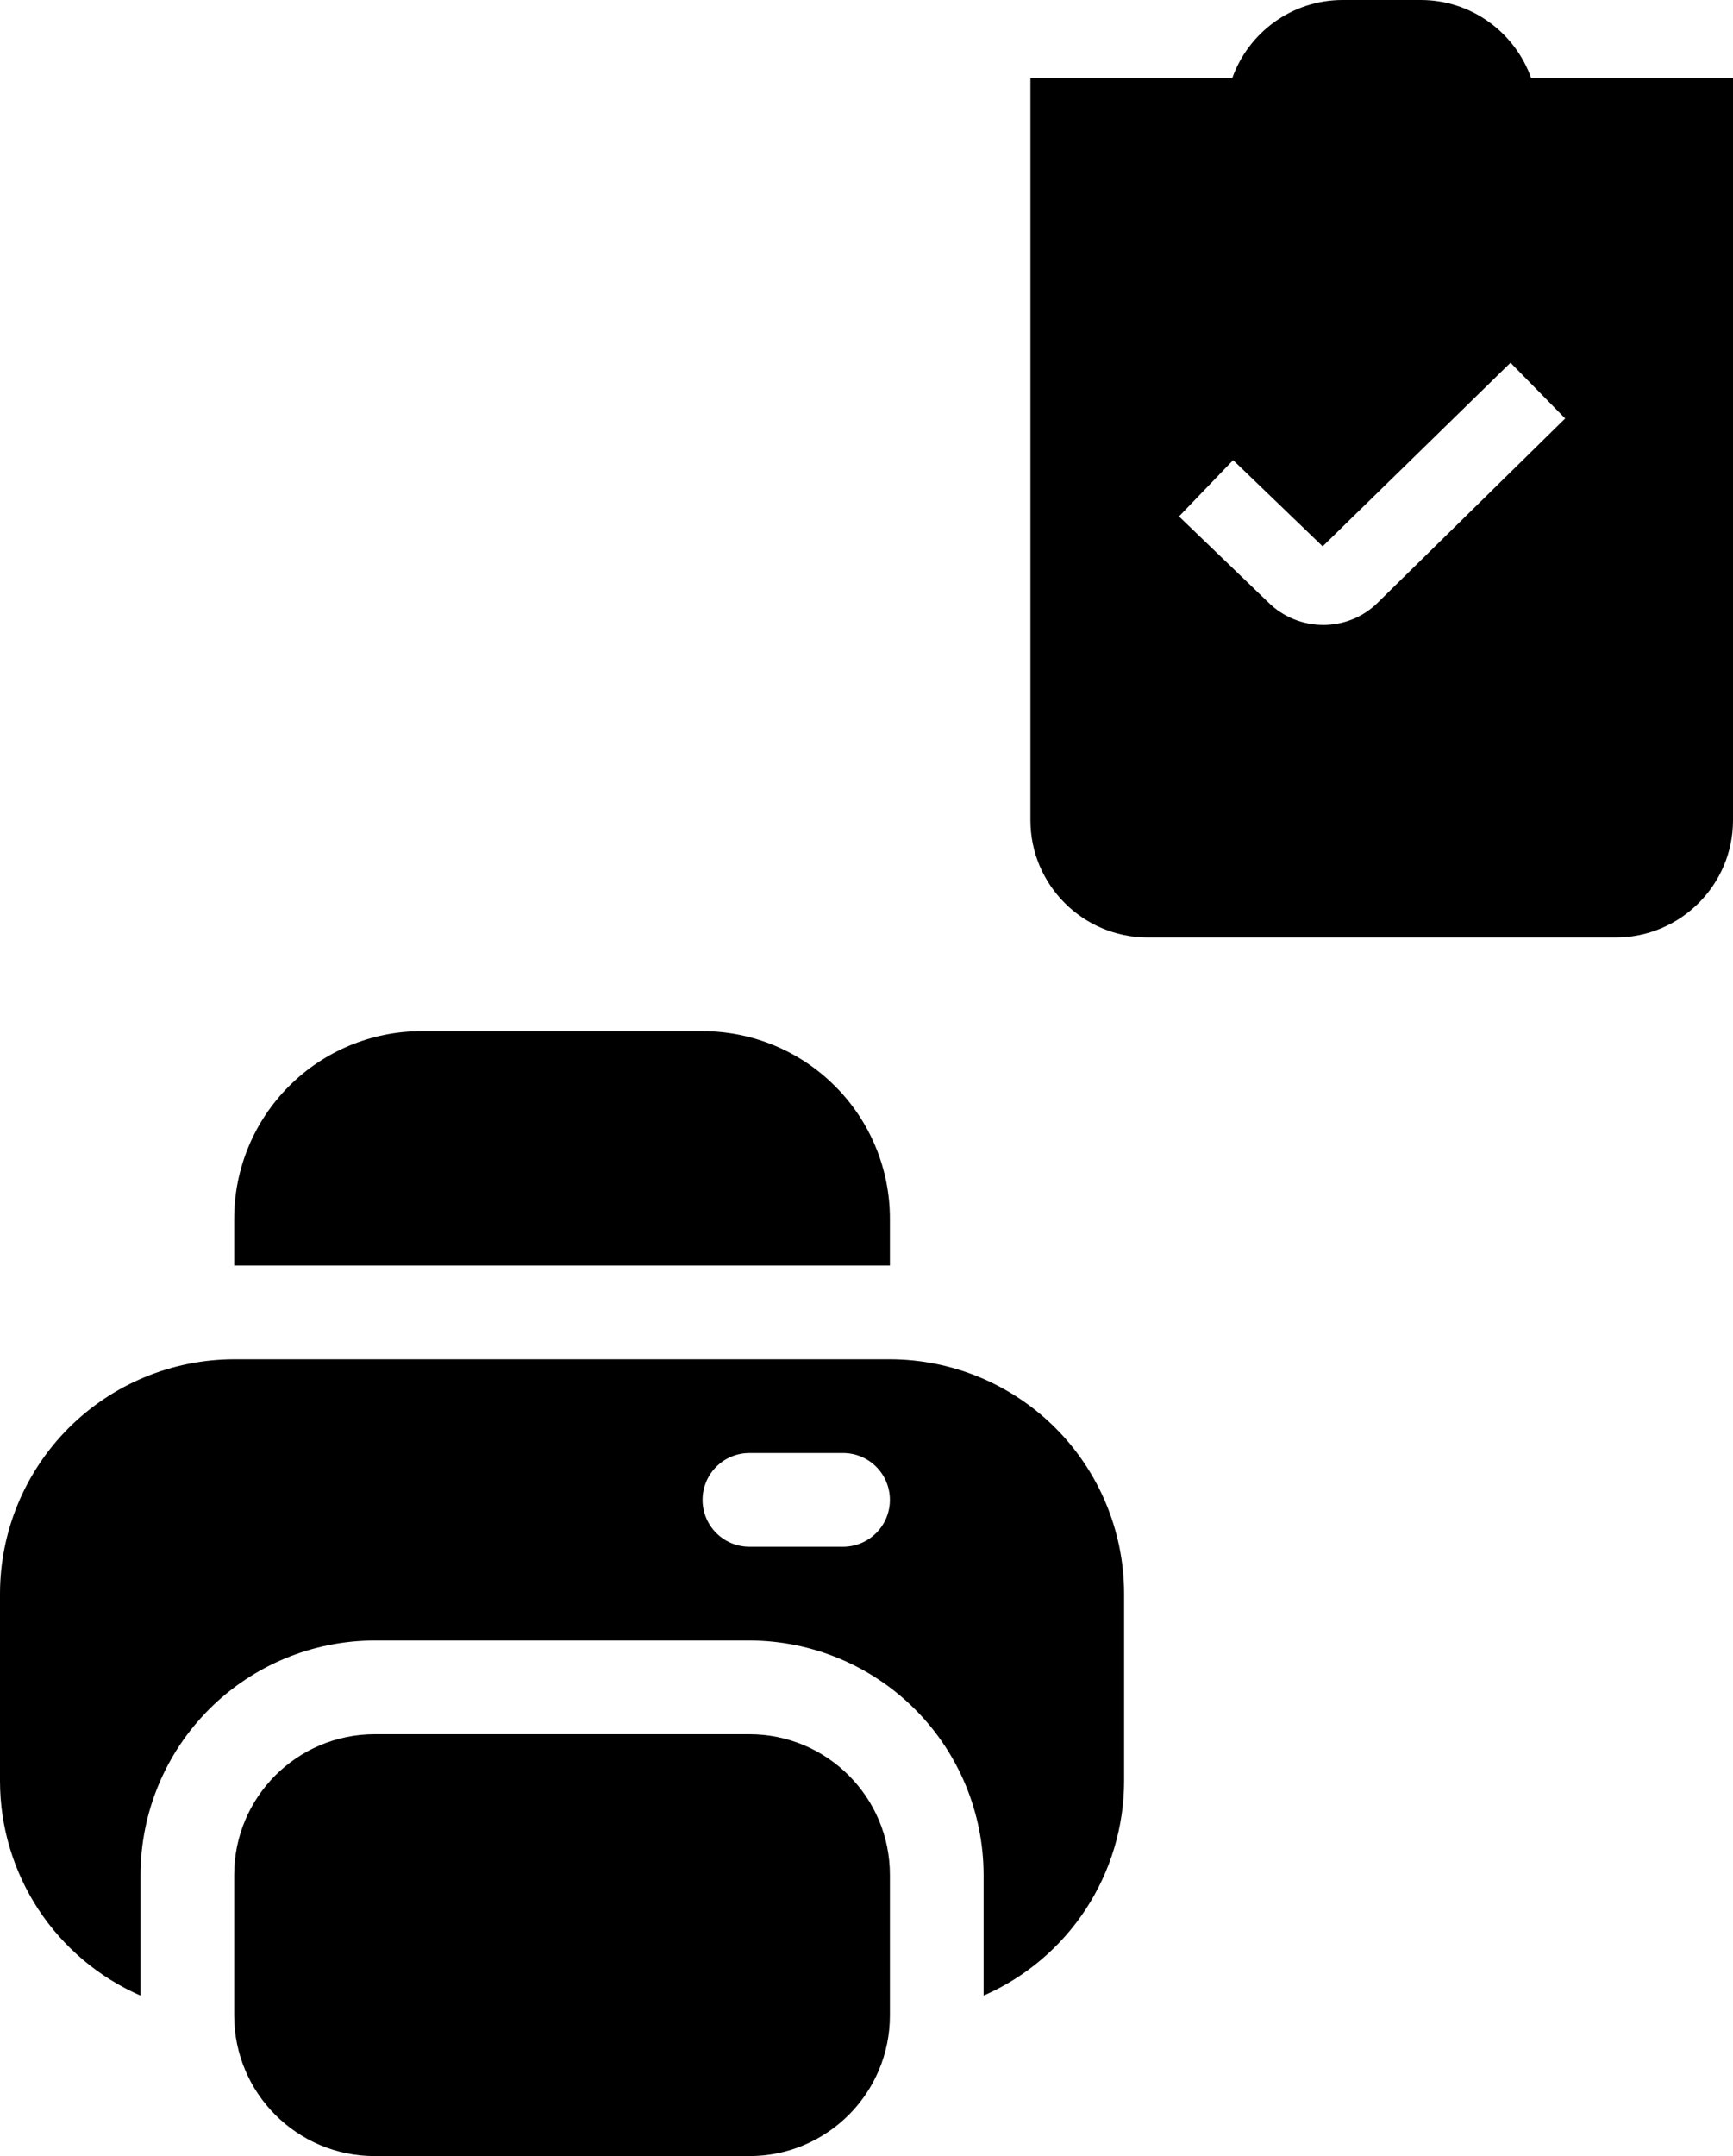 <svg width="37" height="46" viewBox="0 0 37 46" fill="none" xmlns="http://www.w3.org/2000/svg">
<path fill-rule="evenodd" clip-rule="evenodd" d="M30.333 0C31.42 0 32.347 0.697 32.691 1.667H37V17.5C37 18.878 35.878 20 34.5 20H24.5C23.122 20 22 18.878 22 17.5V1.667H26.309C26.653 0.697 27.58 0 28.667 0H30.333ZM28.253 13.333C28.677 13.333 29.102 13.172 29.423 12.85L33.417 8.928L32.25 7.739L28.239 11.656L26.328 9.817L25.172 11.018L27.072 12.845C27.398 13.171 27.828 13.333 28.253 13.333ZM17.828 23.172C18.579 23.922 19 24.939 19 26V27H5V26C5 24.939 5.421 23.922 6.172 23.172C6.922 22.421 7.939 22 9 22H15C16.061 22 17.078 22.421 17.828 23.172ZM8 37H16C17.657 37 19 38.343 19 40V43C19 44.657 17.657 46 16 46H8C6.343 46 5 44.657 5 43V40C5 38.343 6.343 37 8 37ZM19 29H5C3.674 29.002 2.404 29.529 1.466 30.466C0.529 31.404 0.002 32.674 0 34V38C0.001 38.972 0.286 39.922 0.818 40.735C1.351 41.547 2.109 42.187 3 42.576V40C3.002 38.674 3.529 37.404 4.466 36.466C5.404 35.529 6.674 35.002 8 35H16C17.326 35.002 18.596 35.529 19.534 36.466C20.471 37.404 20.998 38.674 21 40V42.576C21.891 42.187 22.649 41.547 23.181 40.735C23.714 39.922 23.999 38.972 24 38V34C23.998 32.674 23.471 31.404 22.534 30.466C21.596 29.529 20.326 29.002 19 29ZM18 33H16C15.735 33 15.48 32.895 15.293 32.707C15.105 32.52 15 32.265 15 32C15 31.735 15.105 31.48 15.293 31.293C15.48 31.105 15.735 31 16 31H18C18.265 31 18.52 31.105 18.707 31.293C18.895 31.48 19 31.735 19 32C19 32.265 18.895 32.52 18.707 32.707C18.52 32.895 18.265 33 18 33Z" fill="currentColor"/>
</svg>
